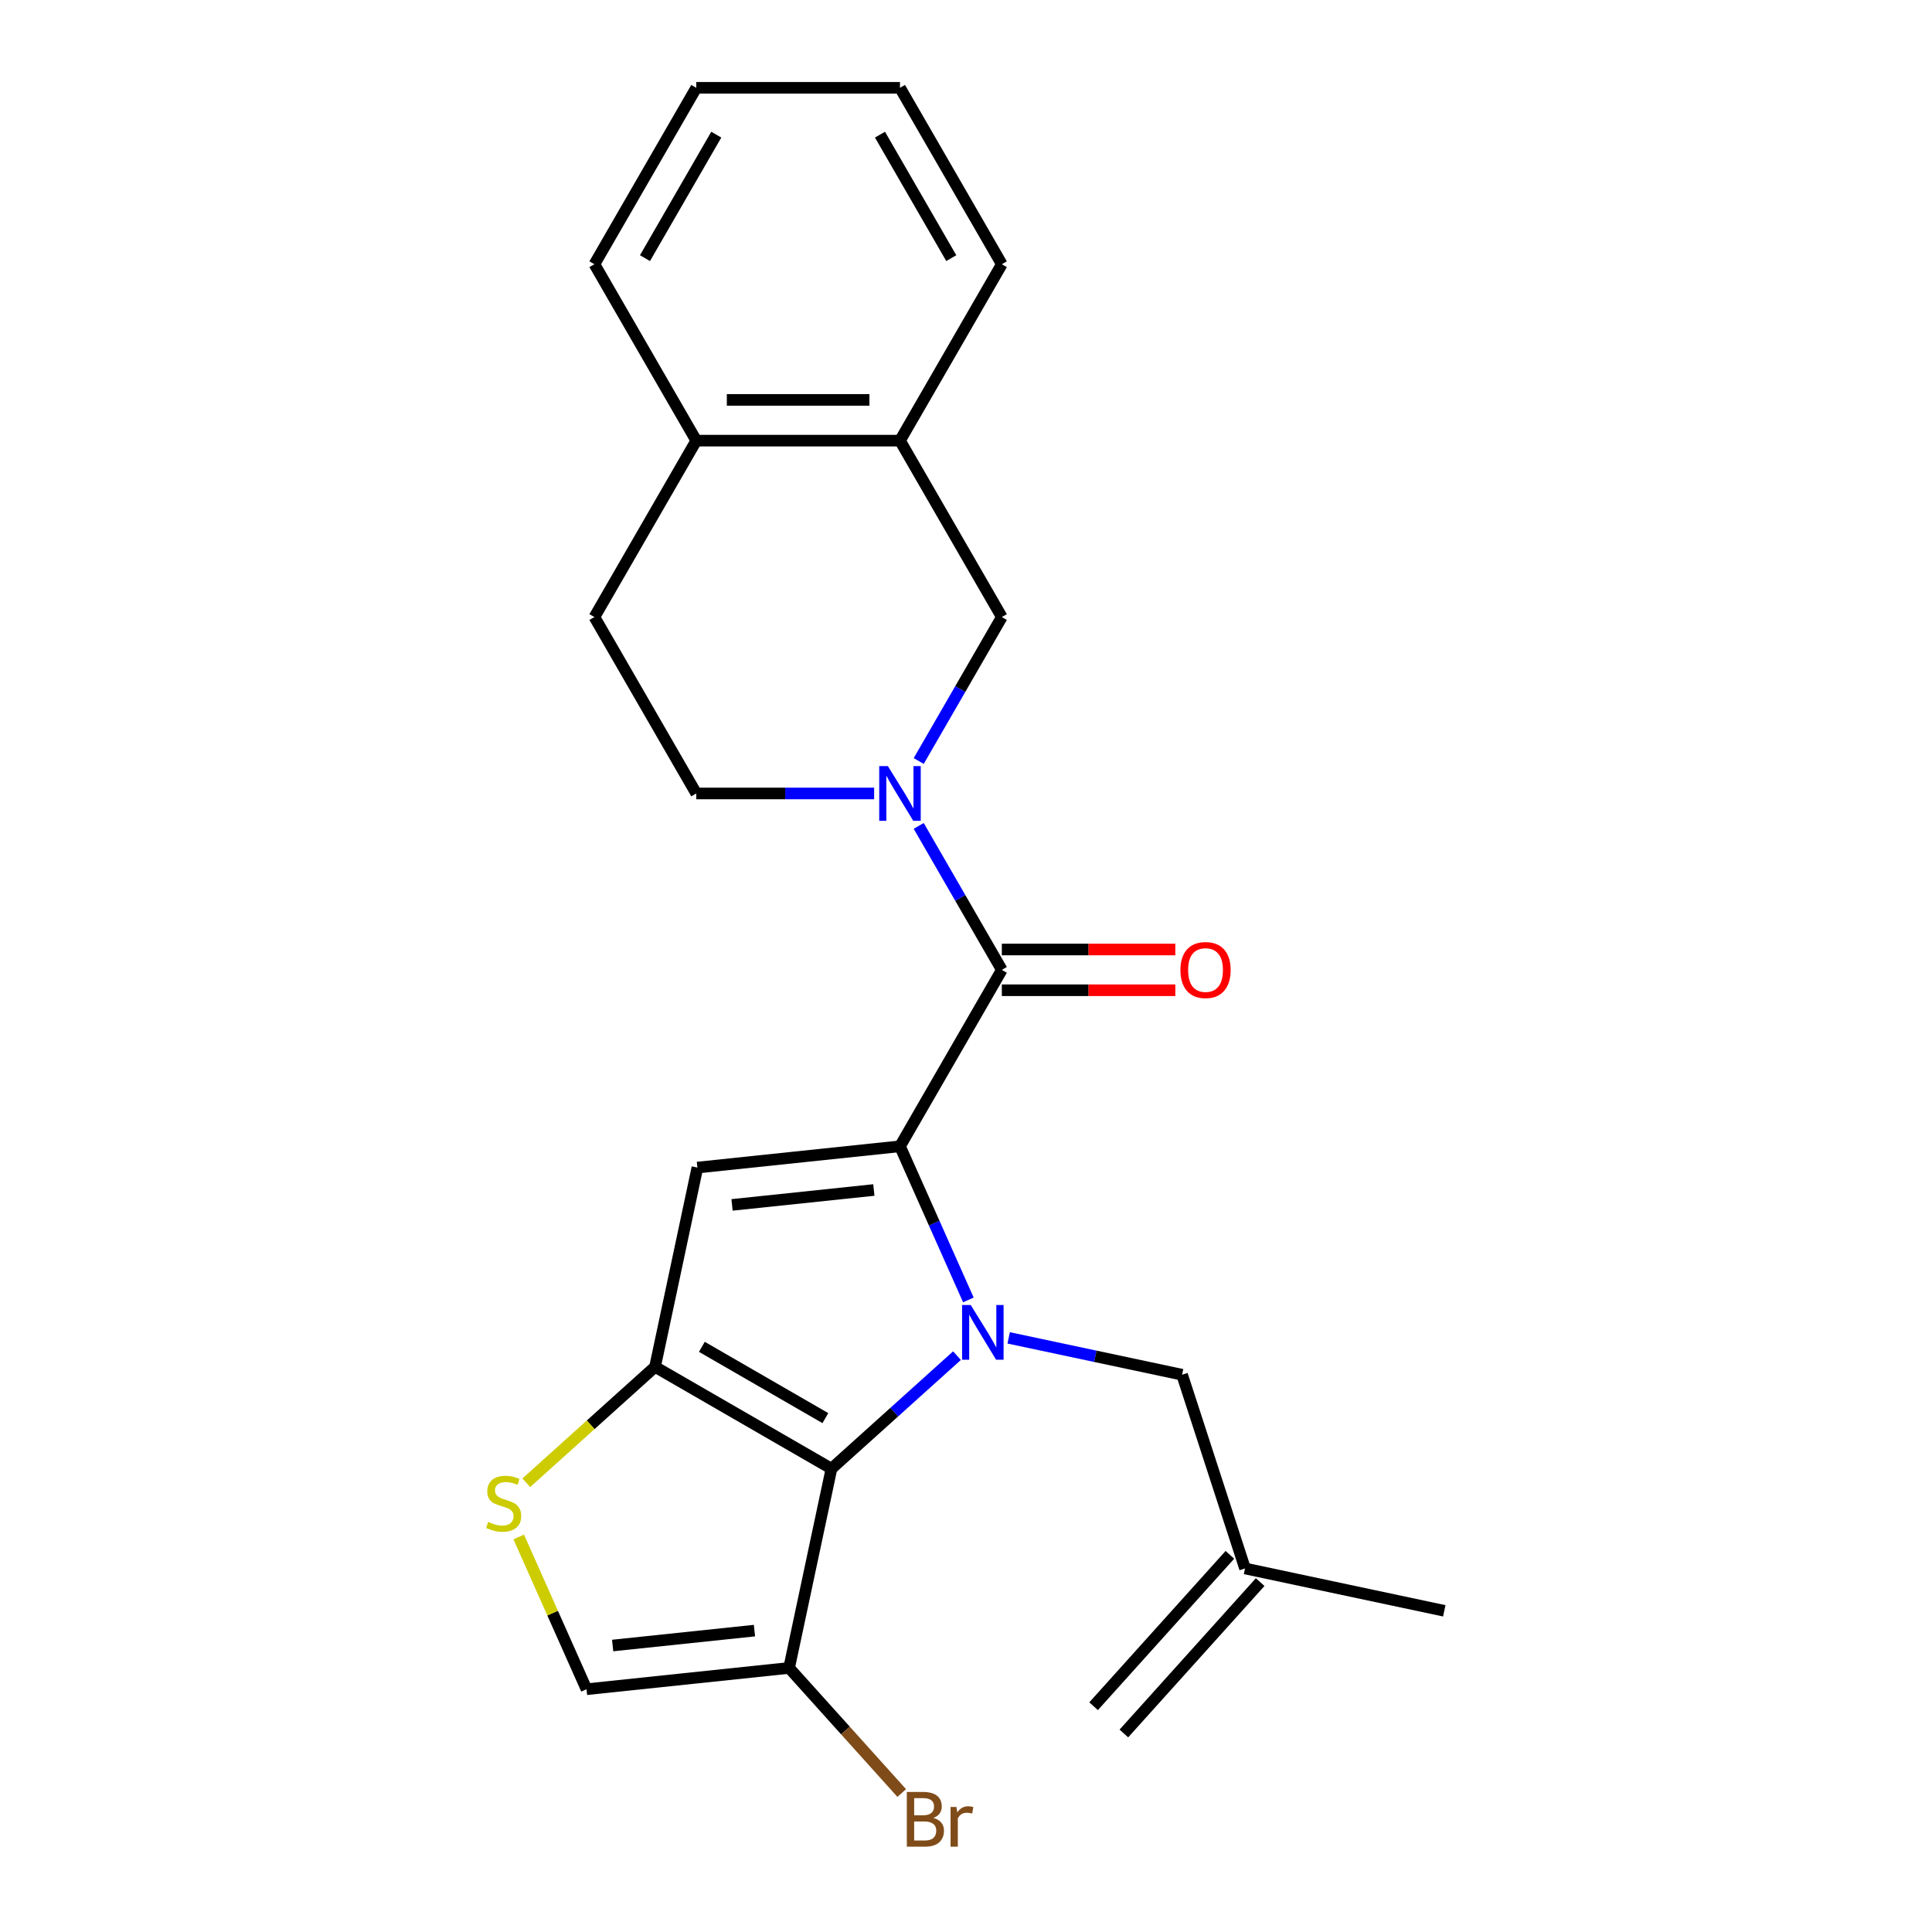 <?xml version='1.0' encoding='iso-8859-1'?>
<svg version='1.1' baseProfile='full'
              xmlns='http://www.w3.org/2000/svg'
                      xmlns:rdkit='http://www.rdkit.org/xml'
                      xmlns:xlink='http://www.w3.org/1999/xlink'
                  xml:space='preserve'
width='1000px' height='1000px' viewBox='0 0 1000 1000'>
<!-- END OF HEADER -->
<rect style='opacity:1.0;fill:#FFFFFF;stroke:none' width='1000' height='1000' x='0' y='0'> </rect>
<path class='bond-0' d='M 465.828,228.075 L 518.546,319.386' style='fill:none;fill-rule:evenodd;stroke:#000000;stroke-width:6px;stroke-linecap:butt;stroke-linejoin:miter;stroke-opacity:1' />
<path class='bond-1' d='M 465.828,228.075 L 518.546,136.765' style='fill:none;fill-rule:evenodd;stroke:#000000;stroke-width:6px;stroke-linecap:butt;stroke-linejoin:miter;stroke-opacity:1' />
<path class='bond-2' d='M 465.828,228.075 L 360.392,228.075' style='fill:none;fill-rule:evenodd;stroke:#000000;stroke-width:6px;stroke-linecap:butt;stroke-linejoin:miter;stroke-opacity:1' />
<path class='bond-2' d='M 450.013,206.988 L 376.208,206.988' style='fill:none;fill-rule:evenodd;stroke:#000000;stroke-width:6px;stroke-linecap:butt;stroke-linejoin:miter;stroke-opacity:1' />
<path class='bond-3' d='M 518.546,502.007 L 497.036,464.75' style='fill:none;fill-rule:evenodd;stroke:#000000;stroke-width:6px;stroke-linecap:butt;stroke-linejoin:miter;stroke-opacity:1' />
<path class='bond-3' d='M 497.036,464.75 L 475.525,427.492' style='fill:none;fill-rule:evenodd;stroke:#0000FF;stroke-width:6px;stroke-linecap:butt;stroke-linejoin:miter;stroke-opacity:1' />
<path class='bond-4' d='M 518.546,512.55 L 563.447,512.55' style='fill:none;fill-rule:evenodd;stroke:#000000;stroke-width:6px;stroke-linecap:butt;stroke-linejoin:miter;stroke-opacity:1' />
<path class='bond-4' d='M 563.447,512.55 L 608.347,512.55' style='fill:none;fill-rule:evenodd;stroke:#FF0000;stroke-width:6px;stroke-linecap:butt;stroke-linejoin:miter;stroke-opacity:1' />
<path class='bond-4' d='M 518.546,491.463 L 563.447,491.463' style='fill:none;fill-rule:evenodd;stroke:#000000;stroke-width:6px;stroke-linecap:butt;stroke-linejoin:miter;stroke-opacity:1' />
<path class='bond-4' d='M 563.447,491.463 L 608.347,491.463' style='fill:none;fill-rule:evenodd;stroke:#FF0000;stroke-width:6px;stroke-linecap:butt;stroke-linejoin:miter;stroke-opacity:1' />
<path class='bond-5' d='M 518.546,502.007 L 465.828,593.317' style='fill:none;fill-rule:evenodd;stroke:#000000;stroke-width:6px;stroke-linecap:butt;stroke-linejoin:miter;stroke-opacity:1' />
<path class='bond-6' d='M 452.452,410.696 L 406.422,410.696' style='fill:none;fill-rule:evenodd;stroke:#0000FF;stroke-width:6px;stroke-linecap:butt;stroke-linejoin:miter;stroke-opacity:1' />
<path class='bond-6' d='M 406.422,410.696 L 360.392,410.696' style='fill:none;fill-rule:evenodd;stroke:#000000;stroke-width:6px;stroke-linecap:butt;stroke-linejoin:miter;stroke-opacity:1' />
<path class='bond-7' d='M 475.525,393.9 L 497.036,356.643' style='fill:none;fill-rule:evenodd;stroke:#0000FF;stroke-width:6px;stroke-linecap:butt;stroke-linejoin:miter;stroke-opacity:1' />
<path class='bond-7' d='M 497.036,356.643 L 518.546,319.386' style='fill:none;fill-rule:evenodd;stroke:#000000;stroke-width:6px;stroke-linecap:butt;stroke-linejoin:miter;stroke-opacity:1' />
<path class='bond-8' d='M 360.392,228.075 L 307.674,319.386' style='fill:none;fill-rule:evenodd;stroke:#000000;stroke-width:6px;stroke-linecap:butt;stroke-linejoin:miter;stroke-opacity:1' />
<path class='bond-9' d='M 360.392,228.075 L 307.674,136.765' style='fill:none;fill-rule:evenodd;stroke:#000000;stroke-width:6px;stroke-linecap:butt;stroke-linejoin:miter;stroke-opacity:1' />
<path class='bond-10' d='M 495.337,701.682 L 462.848,730.935' style='fill:none;fill-rule:evenodd;stroke:#0000FF;stroke-width:6px;stroke-linecap:butt;stroke-linejoin:miter;stroke-opacity:1' />
<path class='bond-10' d='M 462.848,730.935 L 430.359,760.189' style='fill:none;fill-rule:evenodd;stroke:#000000;stroke-width:6px;stroke-linecap:butt;stroke-linejoin:miter;stroke-opacity:1' />
<path class='bond-11' d='M 501.235,672.842 L 483.532,633.08' style='fill:none;fill-rule:evenodd;stroke:#0000FF;stroke-width:6px;stroke-linecap:butt;stroke-linejoin:miter;stroke-opacity:1' />
<path class='bond-11' d='M 483.532,633.08 L 465.828,593.317' style='fill:none;fill-rule:evenodd;stroke:#000000;stroke-width:6px;stroke-linecap:butt;stroke-linejoin:miter;stroke-opacity:1' />
<path class='bond-12' d='M 522.089,692.481 L 566.967,702.02' style='fill:none;fill-rule:evenodd;stroke:#0000FF;stroke-width:6px;stroke-linecap:butt;stroke-linejoin:miter;stroke-opacity:1' />
<path class='bond-12' d='M 566.967,702.02 L 611.845,711.559' style='fill:none;fill-rule:evenodd;stroke:#000000;stroke-width:6px;stroke-linecap:butt;stroke-linejoin:miter;stroke-opacity:1' />
<path class='bond-13' d='M 360.97,604.338 L 339.048,707.471' style='fill:none;fill-rule:evenodd;stroke:#000000;stroke-width:6px;stroke-linecap:butt;stroke-linejoin:miter;stroke-opacity:1' />
<path class='bond-14' d='M 360.97,604.338 L 465.828,593.317' style='fill:none;fill-rule:evenodd;stroke:#000000;stroke-width:6px;stroke-linecap:butt;stroke-linejoin:miter;stroke-opacity:1' />
<path class='bond-14' d='M 378.903,623.657 L 452.304,615.942' style='fill:none;fill-rule:evenodd;stroke:#000000;stroke-width:6px;stroke-linecap:butt;stroke-linejoin:miter;stroke-opacity:1' />
<path class='bond-15' d='M 339.048,707.471 L 430.359,760.189' style='fill:none;fill-rule:evenodd;stroke:#000000;stroke-width:6px;stroke-linecap:butt;stroke-linejoin:miter;stroke-opacity:1' />
<path class='bond-15' d='M 363.288,697.116 L 427.206,734.019' style='fill:none;fill-rule:evenodd;stroke:#000000;stroke-width:6px;stroke-linecap:butt;stroke-linejoin:miter;stroke-opacity:1' />
<path class='bond-16' d='M 339.048,707.471 L 305.729,737.471' style='fill:none;fill-rule:evenodd;stroke:#000000;stroke-width:6px;stroke-linecap:butt;stroke-linejoin:miter;stroke-opacity:1' />
<path class='bond-16' d='M 305.729,737.471 L 272.41,767.472' style='fill:none;fill-rule:evenodd;stroke:#CCCC00;stroke-width:6px;stroke-linecap:butt;stroke-linejoin:miter;stroke-opacity:1' />
<path class='bond-17' d='M 430.359,760.189 L 408.437,863.321' style='fill:none;fill-rule:evenodd;stroke:#000000;stroke-width:6px;stroke-linecap:butt;stroke-linejoin:miter;stroke-opacity:1' />
<path class='bond-18' d='M 408.437,863.321 L 303.579,874.342' style='fill:none;fill-rule:evenodd;stroke:#000000;stroke-width:6px;stroke-linecap:butt;stroke-linejoin:miter;stroke-opacity:1' />
<path class='bond-18' d='M 390.504,844.002 L 317.103,851.717' style='fill:none;fill-rule:evenodd;stroke:#000000;stroke-width:6px;stroke-linecap:butt;stroke-linejoin:miter;stroke-opacity:1' />
<path class='bond-19' d='M 408.437,863.321 L 437.585,895.692' style='fill:none;fill-rule:evenodd;stroke:#000000;stroke-width:6px;stroke-linecap:butt;stroke-linejoin:miter;stroke-opacity:1' />
<path class='bond-19' d='M 437.585,895.692 L 466.732,928.064' style='fill:none;fill-rule:evenodd;stroke:#7F4C19;stroke-width:6px;stroke-linecap:butt;stroke-linejoin:miter;stroke-opacity:1' />
<path class='bond-20' d='M 303.579,874.342 L 286.036,834.94' style='fill:none;fill-rule:evenodd;stroke:#000000;stroke-width:6px;stroke-linecap:butt;stroke-linejoin:miter;stroke-opacity:1' />
<path class='bond-20' d='M 286.036,834.94 L 268.492,795.537' style='fill:none;fill-rule:evenodd;stroke:#CCCC00;stroke-width:6px;stroke-linecap:butt;stroke-linejoin:miter;stroke-opacity:1' />
<path class='bond-21' d='M 644.427,811.835 L 747.559,833.757' style='fill:none;fill-rule:evenodd;stroke:#000000;stroke-width:6px;stroke-linecap:butt;stroke-linejoin:miter;stroke-opacity:1' />
<path class='bond-22' d='M 636.591,804.78 L 566.041,883.135' style='fill:none;fill-rule:evenodd;stroke:#000000;stroke-width:6px;stroke-linecap:butt;stroke-linejoin:miter;stroke-opacity:1' />
<path class='bond-22' d='M 652.262,818.89 L 581.712,897.245' style='fill:none;fill-rule:evenodd;stroke:#000000;stroke-width:6px;stroke-linecap:butt;stroke-linejoin:miter;stroke-opacity:1' />
<path class='bond-23' d='M 644.427,811.835 L 611.845,711.559' style='fill:none;fill-rule:evenodd;stroke:#000000;stroke-width:6px;stroke-linecap:butt;stroke-linejoin:miter;stroke-opacity:1' />
<path class='bond-24' d='M 360.392,410.696 L 307.674,319.386' style='fill:none;fill-rule:evenodd;stroke:#000000;stroke-width:6px;stroke-linecap:butt;stroke-linejoin:miter;stroke-opacity:1' />
<path class='bond-25' d='M 518.546,136.765 L 465.828,45.455' style='fill:none;fill-rule:evenodd;stroke:#000000;stroke-width:6px;stroke-linecap:butt;stroke-linejoin:miter;stroke-opacity:1' />
<path class='bond-25' d='M 492.377,133.612 L 455.474,69.695' style='fill:none;fill-rule:evenodd;stroke:#000000;stroke-width:6px;stroke-linecap:butt;stroke-linejoin:miter;stroke-opacity:1' />
<path class='bond-26' d='M 307.674,136.765 L 360.392,45.455' style='fill:none;fill-rule:evenodd;stroke:#000000;stroke-width:6px;stroke-linecap:butt;stroke-linejoin:miter;stroke-opacity:1' />
<path class='bond-26' d='M 333.844,133.612 L 370.746,69.695' style='fill:none;fill-rule:evenodd;stroke:#000000;stroke-width:6px;stroke-linecap:butt;stroke-linejoin:miter;stroke-opacity:1' />
<path class='bond-27' d='M 360.392,45.455 L 465.828,45.455' style='fill:none;fill-rule:evenodd;stroke:#000000;stroke-width:6px;stroke-linecap:butt;stroke-linejoin:miter;stroke-opacity:1' />
<path  class='atom-2' d='M 459.568 396.536
L 468.848 411.536
Q 469.768 413.016, 471.248 415.696
Q 472.728 418.376, 472.808 418.536
L 472.808 396.536
L 476.568 396.536
L 476.568 424.856
L 472.688 424.856
L 462.728 408.456
Q 461.568 406.536, 460.328 404.336
Q 459.128 402.136, 458.768 401.456
L 458.768 424.856
L 455.088 424.856
L 455.088 396.536
L 459.568 396.536
' fill='#0000FF'/>
<path  class='atom-3' d='M 610.983 502.087
Q 610.983 495.287, 614.343 491.487
Q 617.703 487.687, 623.983 487.687
Q 630.263 487.687, 633.623 491.487
Q 636.983 495.287, 636.983 502.087
Q 636.983 508.967, 633.583 512.887
Q 630.183 516.767, 623.983 516.767
Q 617.743 516.767, 614.343 512.887
Q 610.983 509.007, 610.983 502.087
M 623.983 513.567
Q 628.303 513.567, 630.623 510.687
Q 632.983 507.767, 632.983 502.087
Q 632.983 496.527, 630.623 493.727
Q 628.303 490.887, 623.983 490.887
Q 619.663 490.887, 617.303 493.687
Q 614.983 496.487, 614.983 502.087
Q 614.983 507.807, 617.303 510.687
Q 619.663 513.567, 623.983 513.567
' fill='#FF0000'/>
<path  class='atom-5' d='M 502.453 675.478
L 511.733 690.478
Q 512.653 691.958, 514.133 694.638
Q 515.613 697.318, 515.693 697.478
L 515.693 675.478
L 519.453 675.478
L 519.453 703.798
L 515.573 703.798
L 505.613 687.398
Q 504.453 685.478, 503.213 683.278
Q 502.013 681.078, 501.653 680.398
L 501.653 703.798
L 497.973 703.798
L 497.973 675.478
L 502.453 675.478
' fill='#0000FF'/>
<path  class='atom-12' d='M 252.694 787.741
Q 253.014 787.861, 254.334 788.421
Q 255.654 788.981, 257.094 789.341
Q 258.574 789.661, 260.014 789.661
Q 262.694 789.661, 264.254 788.381
Q 265.814 787.061, 265.814 784.781
Q 265.814 783.221, 265.014 782.261
Q 264.254 781.301, 263.054 780.781
Q 261.854 780.261, 259.854 779.661
Q 257.334 778.901, 255.814 778.181
Q 254.334 777.461, 253.254 775.941
Q 252.214 774.421, 252.214 771.861
Q 252.214 768.301, 254.614 766.101
Q 257.054 763.901, 261.854 763.901
Q 265.134 763.901, 268.854 765.461
L 267.934 768.541
Q 264.534 767.141, 261.974 767.141
Q 259.214 767.141, 257.694 768.301
Q 256.174 769.421, 256.214 771.381
Q 256.214 772.901, 256.974 773.821
Q 257.774 774.741, 258.894 775.261
Q 260.054 775.781, 261.974 776.381
Q 264.534 777.181, 266.054 777.981
Q 267.574 778.781, 268.654 780.421
Q 269.774 782.021, 269.774 784.781
Q 269.774 788.701, 267.134 790.821
Q 264.534 792.901, 260.174 792.901
Q 257.654 792.901, 255.734 792.341
Q 253.854 791.821, 251.614 790.901
L 252.694 787.741
' fill='#CCCC00'/>
<path  class='atom-17' d='M 483.128 940.955
Q 485.848 941.715, 487.208 943.395
Q 488.608 945.035, 488.608 947.475
Q 488.608 951.395, 486.088 953.635
Q 483.608 955.835, 478.888 955.835
L 469.368 955.835
L 469.368 927.515
L 477.728 927.515
Q 482.568 927.515, 485.008 929.475
Q 487.448 931.435, 487.448 935.035
Q 487.448 939.315, 483.128 940.955
M 473.168 930.715
L 473.168 939.595
L 477.728 939.595
Q 480.528 939.595, 481.968 938.475
Q 483.448 937.315, 483.448 935.035
Q 483.448 930.715, 477.728 930.715
L 473.168 930.715
M 478.888 952.635
Q 481.648 952.635, 483.128 951.315
Q 484.608 949.995, 484.608 947.475
Q 484.608 945.155, 482.968 943.995
Q 481.368 942.795, 478.288 942.795
L 473.168 942.795
L 473.168 952.635
L 478.888 952.635
' fill='#7F4C19'/>
<path  class='atom-17' d='M 495.048 935.275
L 495.488 938.115
Q 497.648 934.915, 501.168 934.915
Q 502.288 934.915, 503.808 935.315
L 503.208 938.675
Q 501.488 938.275, 500.528 938.275
Q 498.848 938.275, 497.728 938.955
Q 496.648 939.595, 495.768 941.155
L 495.768 955.835
L 492.008 955.835
L 492.008 935.275
L 495.048 935.275
' fill='#7F4C19'/>
</svg>
